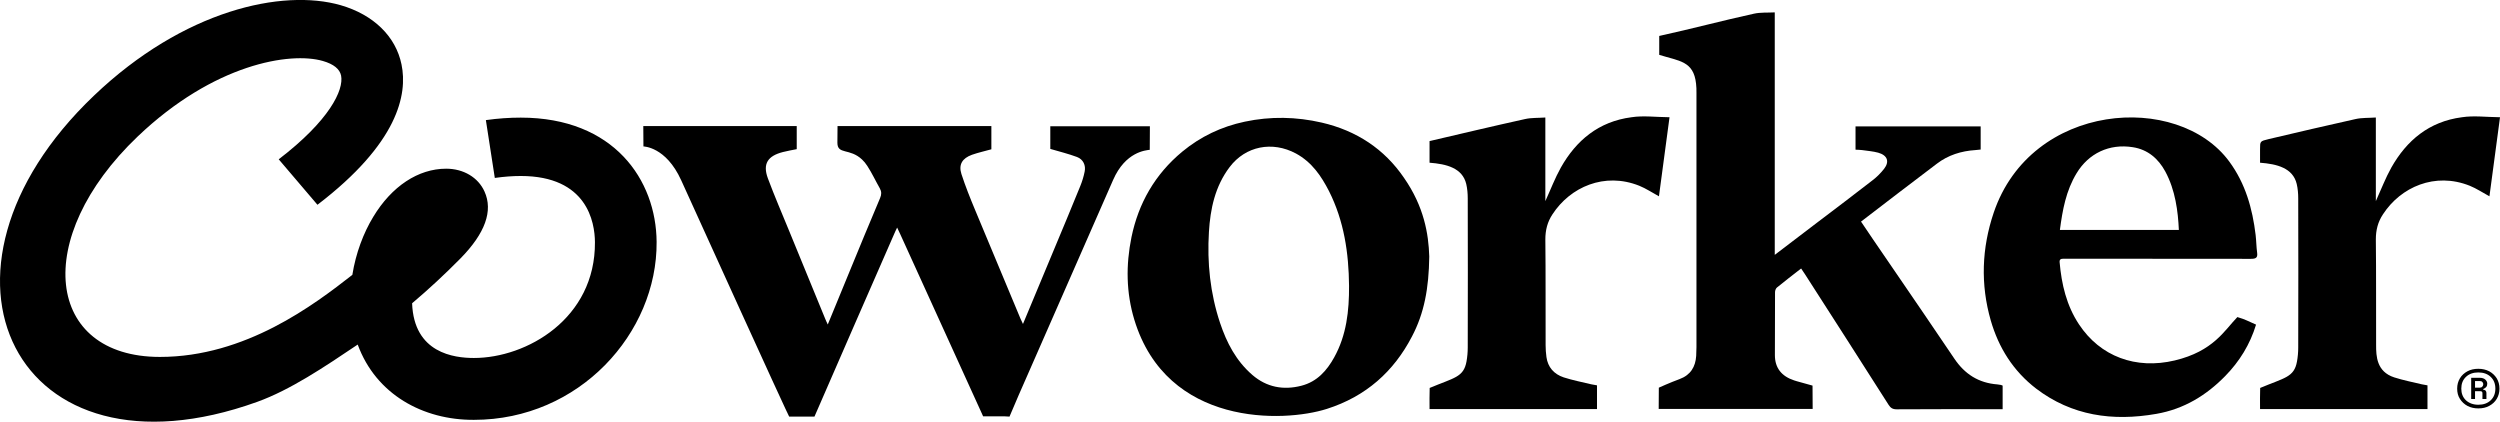 <svg width="166" height="28" viewBox="0 0 166 28" fill="none" xmlns="http://www.w3.org/2000/svg">
<g clip-path="url(#clip0_2359_81554)">
<path d="M23.752 22.879C21.526 24.375 19.283 25.889 17.075 26.685C1.041 32.454 -6.073 18.087 6.24 6.349C12.205 0.657 18.763 -0.762 22.621 0.345C24.801 0.977 26.278 2.413 26.661 4.281C27.072 6.271 26.433 9.506 21.079 13.597L18.507 10.578C21.873 8.001 22.84 5.977 22.648 5.016C22.557 4.584 22.156 4.255 21.435 4.048C19.264 3.425 14.202 4.238 9.14 9.065C2.062 15.82 3.038 23.7 10.618 23.7C16.309 23.7 20.86 20.232 23.396 18.251C23.624 16.815 24.135 15.466 24.782 14.402C26.005 12.369 27.774 11.201 29.626 11.201C30.775 11.201 31.751 11.781 32.17 12.715C32.754 13.995 32.216 15.492 30.574 17.161C29.525 18.225 28.449 19.22 27.364 20.137C27.482 23.45 30.155 23.77 31.468 23.77C34.971 23.77 39.54 21.157 39.504 16.08C39.495 14.756 38.993 11.686 34.578 11.686C34.04 11.686 33.456 11.729 32.855 11.815L32.262 7.975C33.064 7.862 33.84 7.81 34.578 7.81C40.771 7.81 43.572 11.954 43.599 16.062C43.645 22.117 38.464 27.878 31.468 27.878C28.093 27.896 24.965 26.192 23.752 22.879Z" fill="black"/>
<path d="M55.612 8.373H65.827V9.913C65.398 10.034 64.961 10.129 64.541 10.276C63.894 10.51 63.638 10.925 63.839 11.556C64.103 12.369 64.422 13.165 64.751 13.952C65.745 16.348 66.748 18.744 67.752 21.14C67.797 21.244 67.852 21.357 67.925 21.512C68.618 19.86 69.275 18.269 69.941 16.677C70.543 15.241 71.145 13.797 71.728 12.361C71.856 12.049 71.956 11.721 72.02 11.4C72.111 10.985 71.929 10.579 71.51 10.423C70.953 10.216 70.36 10.068 69.74 9.887V8.382H76.353C76.353 8.866 76.344 9.947 76.344 9.947C76.088 9.982 74.729 10.068 73.908 11.954C72.029 16.236 70.15 20.518 68.272 24.799C67.852 25.751 67.432 26.702 67.031 27.663L66.712 27.645H65.28C65.143 27.351 65.015 27.074 59.762 15.518C59.707 15.397 59.652 15.276 59.57 15.111C59.497 15.267 59.433 15.388 59.388 15.501C57.618 19.558 55.84 23.597 54.08 27.663H52.401C52.255 27.368 51.89 26.633 45.232 11.971C44.211 9.722 42.724 9.731 42.724 9.722C42.724 9.281 42.715 8.84 42.715 8.373H52.903V9.904C52.602 9.965 52.292 10.017 51.991 10.094C50.969 10.354 50.632 10.882 50.987 11.842C51.425 13.018 51.927 14.177 52.401 15.336C53.195 17.274 53.988 19.203 54.782 21.14C54.827 21.262 54.891 21.383 54.964 21.547C55.448 20.379 55.913 19.255 56.369 18.13C57.053 16.469 57.737 14.8 58.439 13.148C58.54 12.914 58.54 12.724 58.421 12.508C58.138 12.015 57.901 11.496 57.591 11.02C57.481 10.847 57.363 10.709 57.244 10.596C56.423 9.818 55.603 10.285 55.603 9.48C55.603 9.126 55.612 8.762 55.612 8.373Z" fill="black"/>
<path d="M117.826 16.937C118.829 16.175 119.741 15.483 120.653 14.783C121.884 13.849 123.125 12.915 124.347 11.963C124.63 11.747 124.885 11.487 125.104 11.21C125.478 10.726 125.323 10.311 124.712 10.138C124.365 10.043 123.991 10.017 123.636 9.965C123.499 9.948 123.362 9.948 123.207 9.939V8.391H131.516V9.93C131.407 9.939 131.288 9.956 131.169 9.965C130.221 10.025 129.354 10.302 128.616 10.864C126.928 12.136 125.268 13.416 123.572 14.714C124.137 15.579 127.038 19.765 129.774 23.822C130.458 24.834 131.37 25.431 132.638 25.526C132.711 25.535 132.784 25.543 132.866 25.561C132.902 25.569 132.93 25.587 132.975 25.604V27.17H132.611C130.385 27.17 128.16 27.161 125.934 27.178C125.67 27.178 125.533 27.083 125.405 26.884C123.563 23.986 121.711 21.106 119.85 18.208C119.777 18.087 119.686 17.975 119.595 17.828C119.039 18.26 118.51 18.667 117.99 19.09C117.908 19.16 117.862 19.298 117.862 19.402C117.853 20.795 117.862 22.187 117.853 23.58C117.853 24.428 118.291 24.981 119.13 25.258C119.176 25.275 119.13 25.267 120.352 25.604C120.352 25.604 120.361 26.677 120.361 27.152H110.137C110.137 26.677 110.146 25.742 110.146 25.742C110.146 25.742 110.885 25.405 111.523 25.172C112.253 24.903 112.581 24.358 112.627 23.632C112.636 23.442 112.645 23.251 112.645 23.052C112.645 17.421 112.645 11.79 112.645 6.167C112.645 5.96 112.645 5.761 112.618 5.553C112.453 4.04 111.487 4.057 110.173 3.642V2.387C112.38 1.903 114.259 1.393 116.467 0.908C116.895 0.813 117.36 0.848 117.844 0.822V16.937H117.826Z" fill="black"/>
<path d="M89.577 18.987C89.558 16.807 89.248 14.679 88.245 12.689C87.734 11.695 87.114 10.769 86.047 10.19C84.478 9.351 82.709 9.697 81.651 11.089C80.675 12.378 80.365 13.874 80.273 15.397C80.146 17.447 80.356 19.471 81.012 21.443C81.45 22.749 82.07 23.96 83.165 24.903C84.104 25.708 85.208 25.924 86.412 25.613C87.461 25.344 88.108 24.601 88.592 23.727C89.412 22.248 89.586 20.63 89.577 18.987ZM94.903 17.032C94.876 19.151 94.566 20.803 93.754 22.343C92.55 24.661 90.708 26.322 88.099 27.152C85.217 28.069 77.482 28.329 75.321 21.236C74.773 19.428 74.755 17.594 75.129 15.752C75.594 13.502 76.68 11.582 78.504 10.069C79.708 9.074 81.094 8.408 82.654 8.079C84.359 7.716 86.074 7.75 87.762 8.14C90.078 8.676 91.921 9.895 93.225 11.807C94.557 13.719 94.858 15.535 94.903 17.032Z" fill="black"/>
<path d="M144.676 15.267C144.621 14.047 144.448 12.629 143.773 11.383C143.317 10.544 142.624 9.93 141.62 9.774C140.052 9.523 138.683 10.189 137.89 11.496C137.179 12.663 136.951 13.952 136.777 15.267H144.676ZM149.802 21.555C149.401 22.87 148.707 23.995 147.759 24.964C146.509 26.244 145.023 27.161 143.18 27.481C140.271 27.991 137.562 27.602 135.199 25.803C133.667 24.626 132.709 23.078 132.189 21.287C131.496 18.883 131.587 16.478 132.381 14.125C134.862 6.781 144.603 6.081 148.023 10.726C149.1 12.188 149.565 13.857 149.774 15.604C149.82 15.994 149.82 16.392 149.875 16.789C149.92 17.127 149.774 17.187 149.455 17.187C145.853 17.179 142.241 17.179 138.638 17.179C138.109 17.179 137.571 17.179 137.042 17.179C136.868 17.179 136.741 17.196 136.759 17.412C136.887 18.874 137.215 20.284 138.045 21.538C139.459 23.675 141.821 24.548 144.402 23.934C146.974 23.32 147.704 21.936 148.561 21.054C149.1 21.209 149.282 21.331 149.802 21.555Z" fill="black"/>
<path d="M110.856 7.785C110.61 9.627 110.382 11.331 110.154 13.035C109.707 12.793 109.297 12.516 108.85 12.335C106.533 11.409 104.262 12.421 103.085 14.229C102.748 14.739 102.611 15.276 102.611 15.899C102.638 18.243 102.62 20.578 102.629 22.922C102.629 23.182 102.648 23.45 102.684 23.709C102.775 24.375 103.177 24.843 103.833 25.059C104.426 25.249 105.046 25.37 105.657 25.517C105.776 25.543 105.904 25.561 106.041 25.587V27.161H94.922C94.922 26.685 94.913 26.218 94.931 25.759C96.555 25.076 97.184 25.059 97.376 24.003C97.43 23.701 97.458 23.381 97.458 23.078C97.467 19.774 97.467 16.478 97.458 13.174C97.458 12.854 97.43 12.525 97.358 12.214C97.102 11.15 96.044 10.89 94.922 10.804V9.368C97.038 8.875 99.145 8.373 101.261 7.906C101.681 7.811 102.137 7.837 102.611 7.802V13.355C102.967 12.577 103.25 11.824 103.642 11.124C104.654 9.333 106.141 8.07 108.33 7.785C109.114 7.664 109.944 7.776 110.856 7.785Z" fill="black"/>
<path d="M166.001 7.785C165.755 9.627 165.527 11.331 165.299 13.035C164.852 12.793 164.441 12.516 163.994 12.335C161.678 11.409 159.407 12.421 158.23 14.229C157.892 14.739 157.756 15.276 157.756 15.899C157.783 18.243 157.765 20.578 157.774 22.922C157.774 23.64 157.801 24.678 158.978 25.059C159.571 25.249 160.191 25.37 160.802 25.517C160.921 25.543 161.048 25.561 161.185 25.587V27.161H150.067C150.067 26.685 150.058 26.218 150.076 25.759C151.699 25.076 152.329 25.059 152.52 24.003C152.575 23.701 152.602 23.381 152.602 23.078C152.611 19.774 152.611 16.478 152.602 13.174C152.602 12.854 152.575 12.525 152.502 12.214C152.247 11.15 151.189 10.89 150.067 10.804V9.904C150.067 9.376 150.067 9.376 150.632 9.238C152.557 8.788 154.481 8.33 156.406 7.906C156.825 7.811 157.281 7.837 157.756 7.802V13.355C158.111 12.577 158.394 11.824 158.786 11.124C159.799 9.333 161.285 8.07 163.474 7.785C164.268 7.664 165.098 7.776 166.001 7.785Z" fill="black"/>
<path d="M164.561 27.118C164.296 27.118 164.059 27.066 163.84 26.953C163.631 26.841 163.466 26.685 163.339 26.486C163.211 26.287 163.156 26.062 163.156 25.803C163.156 25.543 163.22 25.318 163.339 25.119C163.457 24.921 163.631 24.765 163.84 24.652C164.05 24.54 164.287 24.488 164.561 24.488C164.825 24.488 165.063 24.54 165.281 24.652C165.491 24.765 165.655 24.921 165.783 25.119C165.902 25.318 165.965 25.543 165.965 25.803C165.965 26.062 165.902 26.287 165.783 26.486C165.664 26.685 165.491 26.841 165.281 26.953C165.072 27.066 164.834 27.118 164.561 27.118ZM164.561 26.875C164.898 26.875 165.172 26.78 165.382 26.581C165.592 26.382 165.692 26.123 165.692 25.803C165.692 25.483 165.592 25.223 165.382 25.024C165.172 24.825 164.898 24.73 164.561 24.73C164.223 24.73 163.95 24.825 163.74 25.024C163.53 25.223 163.43 25.483 163.43 25.803C163.43 26.123 163.53 26.382 163.74 26.581C163.95 26.772 164.223 26.875 164.561 26.875ZM164.087 26.495V25.085H164.652C164.816 25.085 164.944 25.128 165.026 25.206C165.108 25.284 165.154 25.37 165.154 25.474C165.154 25.561 165.135 25.63 165.09 25.69C165.044 25.751 164.98 25.794 164.889 25.829V25.881C164.962 25.881 165.017 25.907 165.053 25.95C165.09 25.993 165.099 26.045 165.099 26.106V26.495H164.834V26.106C164.834 26.019 164.789 25.976 164.698 25.976H164.342V26.495H164.087ZM164.342 25.742H164.652C164.725 25.742 164.789 25.716 164.825 25.673C164.862 25.63 164.889 25.578 164.889 25.517C164.889 25.457 164.871 25.405 164.825 25.362C164.789 25.318 164.725 25.301 164.652 25.301H164.342V25.742Z" fill="black"/>
</g>
<defs>
<clipPath id="clip0_2359_81554">
<rect width="166" height="28" fill="white"/>
</clipPath>
</defs>
</svg>
